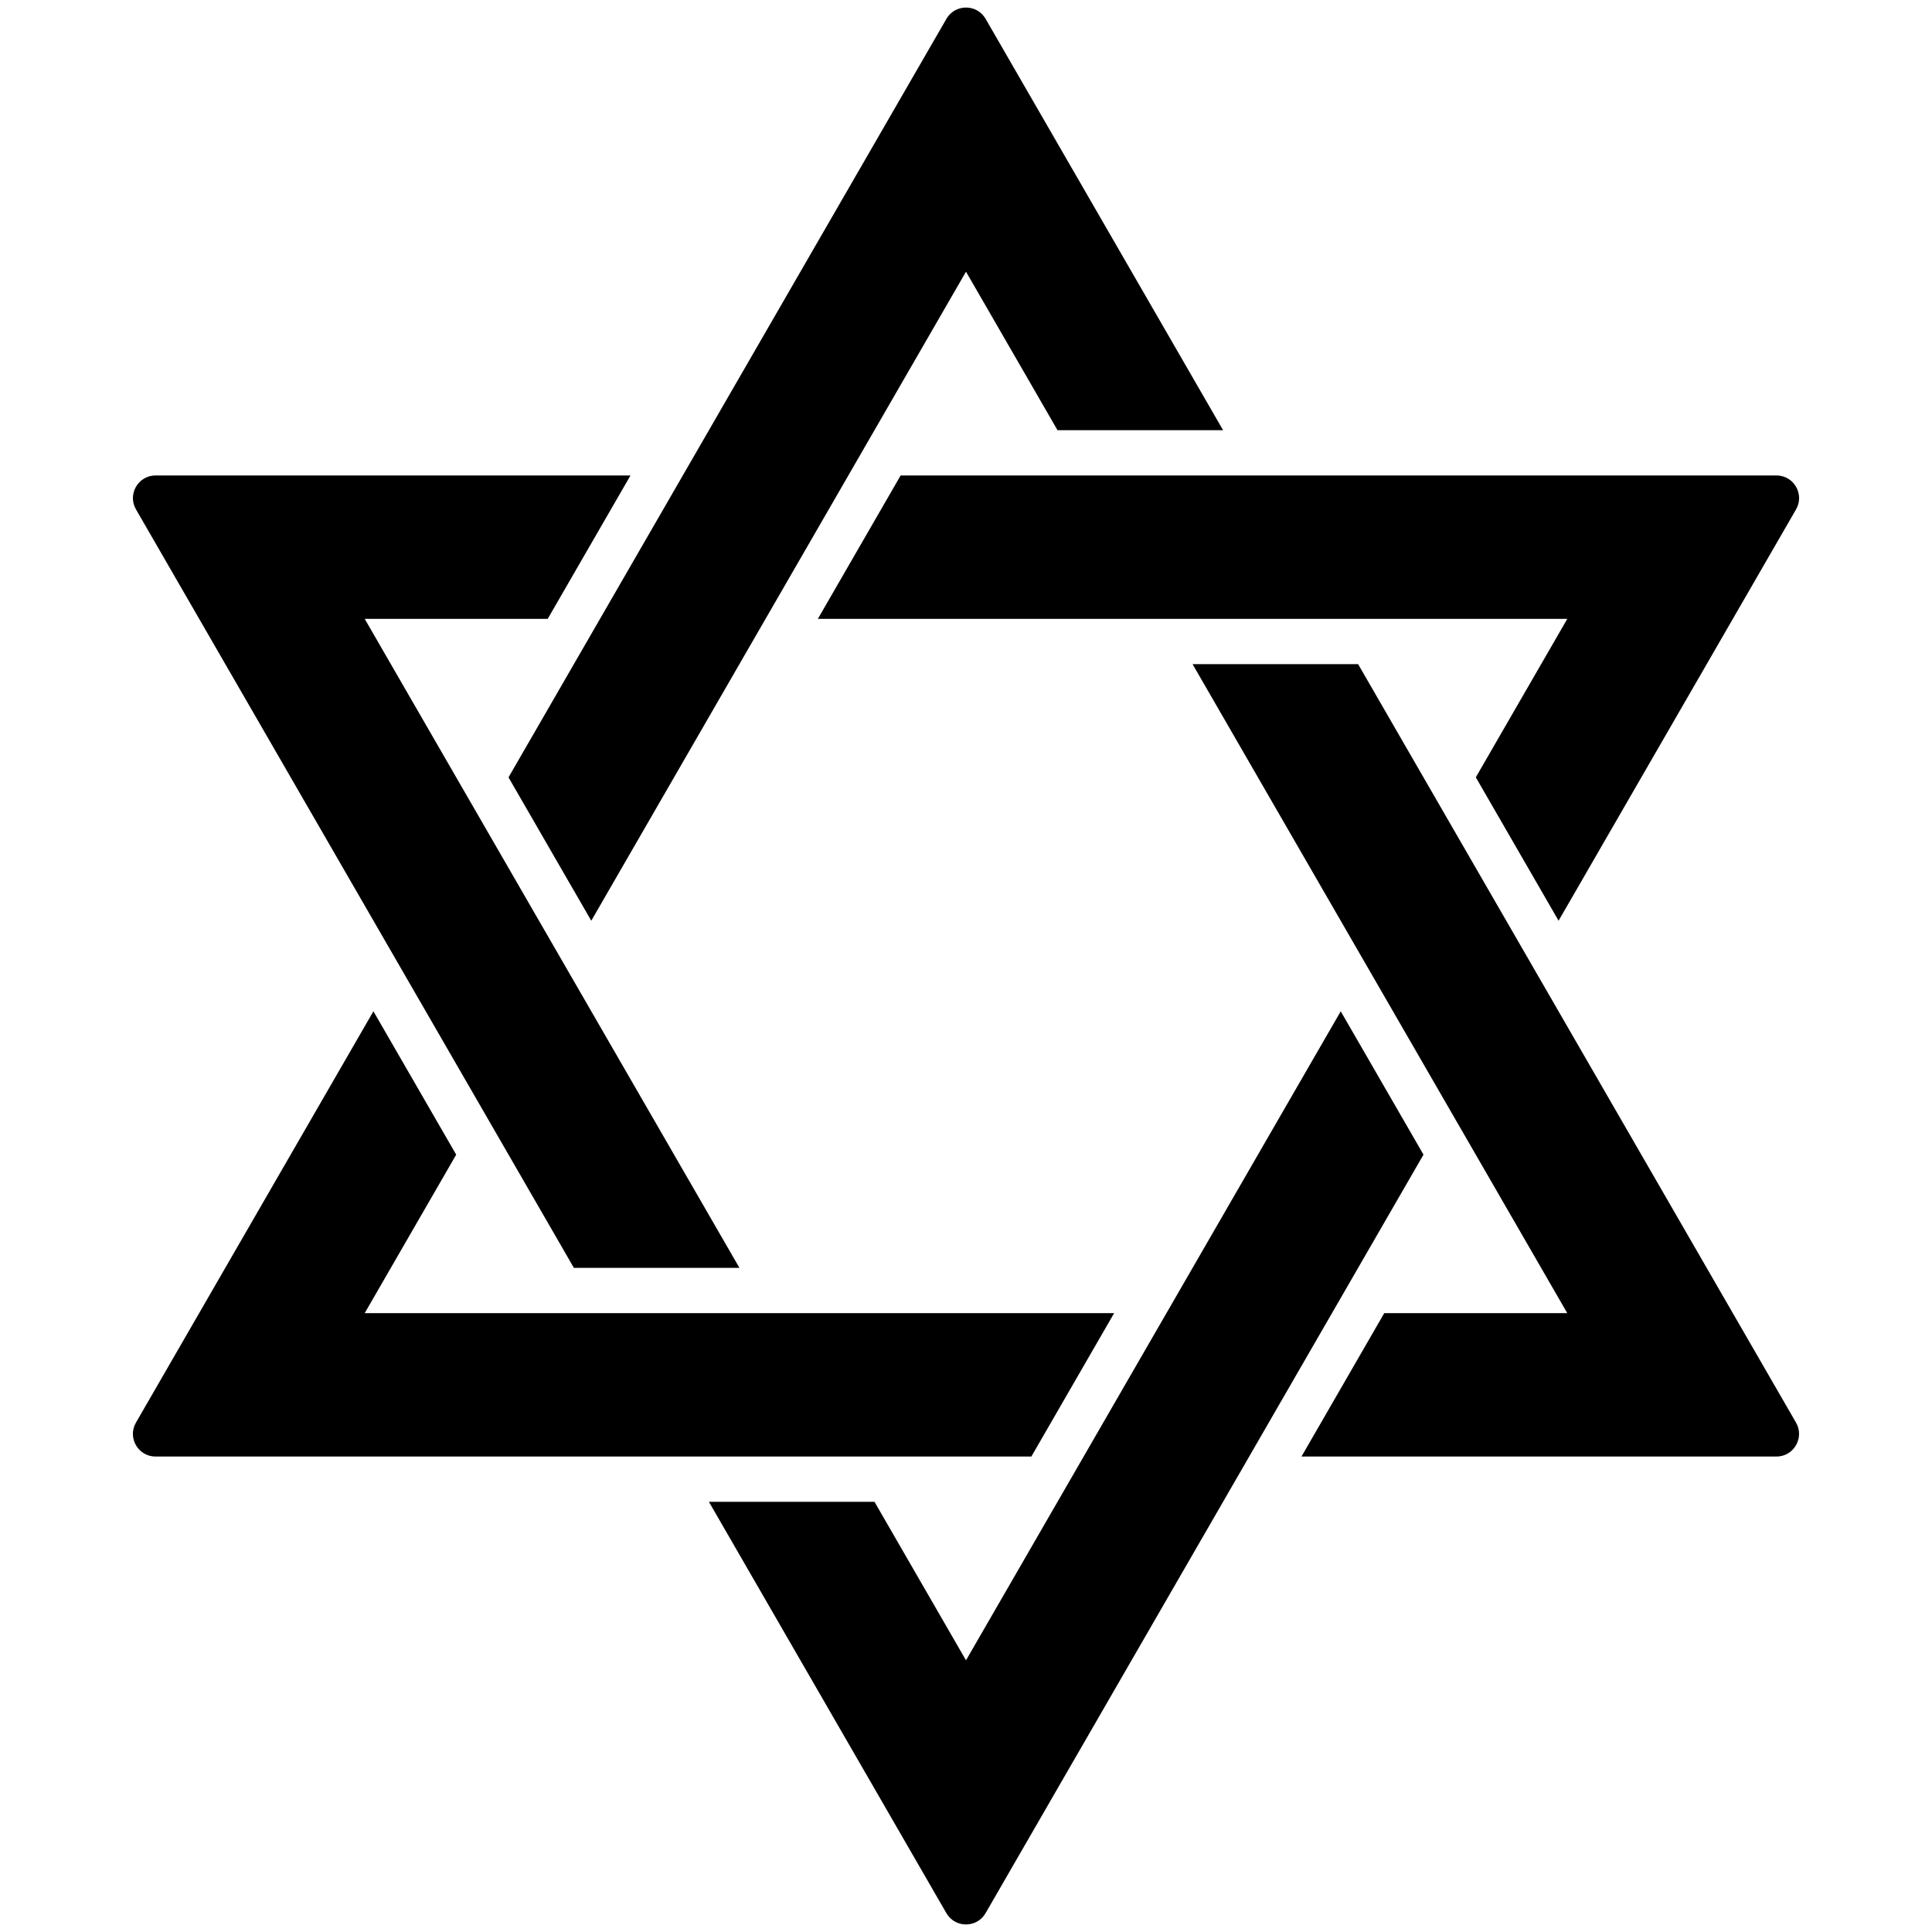 <svg id="uuid-74e62280-08ee-4d6d-8adb-da2247ffc844" height="512" viewBox="0 0 64 64" width="512" xmlns="http://www.w3.org/2000/svg"><path d="m19.587 30.5 12.413-21.5 3.031 5.25h5.485l-7.866-13.625c-.289-.5-1.01-.5-1.299 0l-14.506 25.126 2.742 4.75z"/><path d="m44.99 22h-5.485l12.413 21.5h-6.063l-2.742 4.75h15.733c.577 0 .938-.625.649-1.125l-14.506-25.125z"/><path d="m36.908 43.5h-24.827l3.031-5.25-2.742-4.75-7.866 13.625c-.289.5.072 1.125.649 1.125h29.012l2.742-4.75z"/><path d="m19.01 42h5.485l-12.414-21.5h6.063l2.742-4.75h-15.732c-.577 0-.938.625-.649 1.125l14.506 25.125z"/><path d="m27.093 20.5h24.826l-3.031 5.25 2.742 4.75 7.866-13.625c.289-.5-.072-1.125-.649-1.125h-29.012z"/><path d="m44.414 33.5-12.414 21.5-3.031-5.25h-5.485l7.866 13.625c.289.5 1.01.5 1.299 0l14.506-25.126-2.742-4.75z"/></svg>